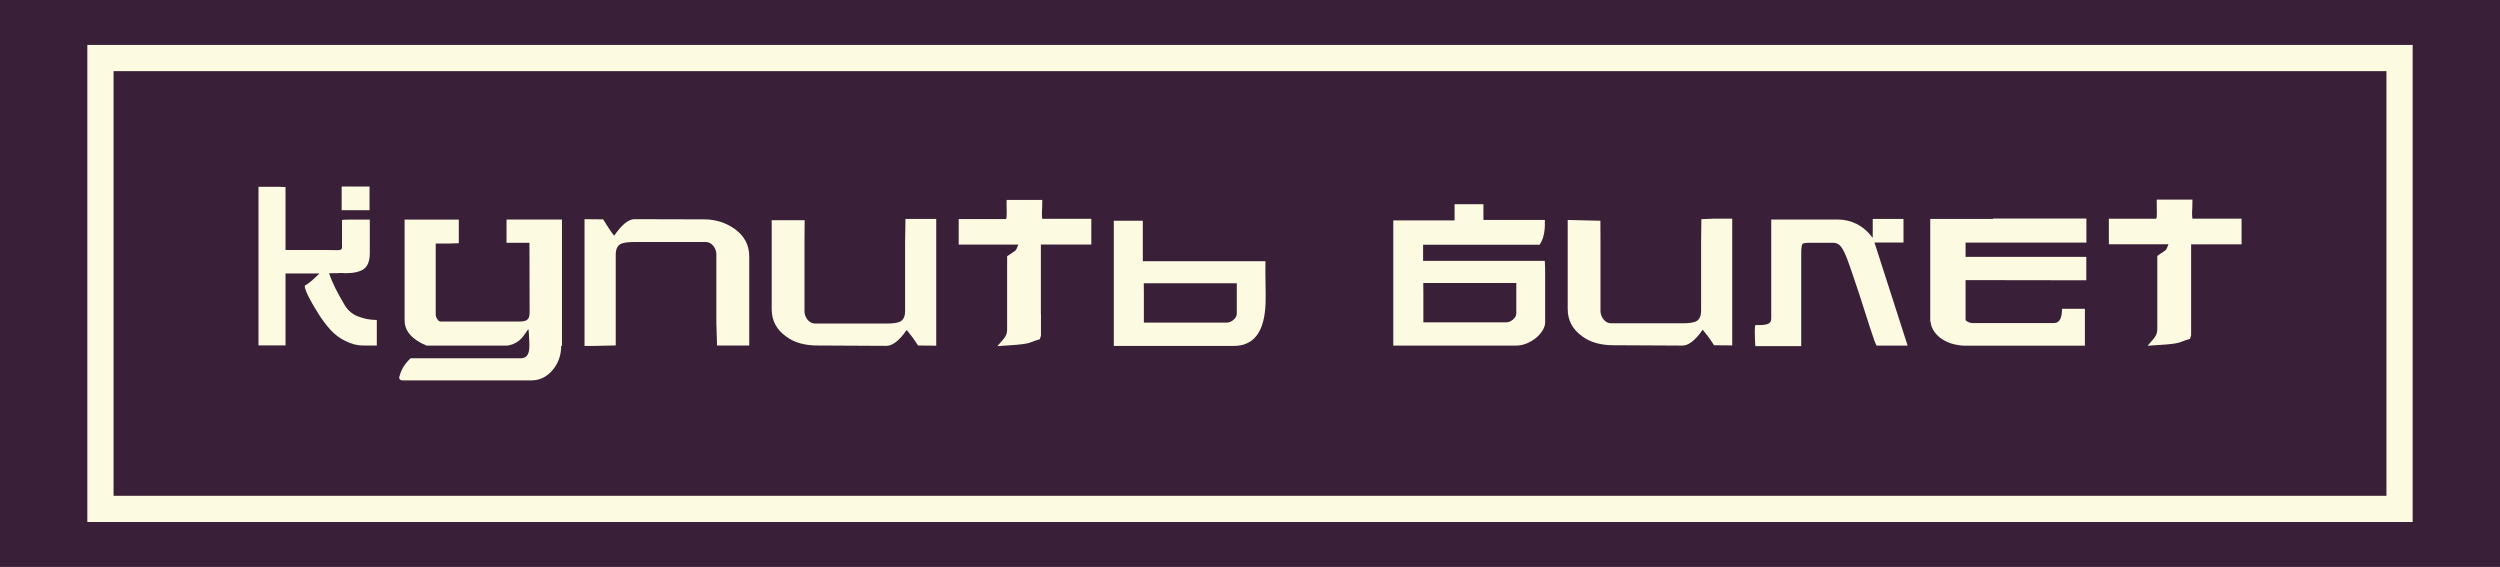 <?xml version="1.0" encoding="UTF-8"?> <svg xmlns="http://www.w3.org/2000/svg" id="_Слой_2" data-name="Слой 2" viewBox="0 0 285.96 64.85"><defs><style> .cls-1 { fill: #fdfae2; } .cls-2 { fill: #391f37; } </style></defs><g id="_Слой_1-2" data-name="Слой 1"><rect class="cls-2" width="285.96" height="64.85"></rect><path class="cls-1" d="m275.97,59.71H9.99V5.14h265.98v54.57ZM12.99,56.71h259.98V8.14H12.99v48.57Z"></path><g><path class="cls-1" d="m43.11,39.52h-1.61c-.66,0-1.34-.18-2.04-.54-.63-.31-1.18-.73-1.64-1.23-.46-.51-.93-1.12-1.38-1.83-1.06-1.69-1.59-2.77-1.59-3.24.26-.14.53-.33.8-.57.28-.24.58-.51.89-.83h-3.88v8.23h-3.09v-18.14h1.84c.17,0,.37,0,.58,0,.22,0,.44.02.67.03v7.2h4.8c.27,0,.52,0,.76.01.24,0,.4,0,.5,0,.27.01.41-.11.41-.39,0-.07,0-.19-.01-.34,0-.16,0-.26,0-.32v-2.4c.14-.03.48-.04,1.01-.04h2.17v3.85c0,.9-.25,1.52-.75,1.85-.2.13-.46.23-.79.31-.33.08-.74.12-1.22.12-.1,0-.23,0-.4-.02s-.35,0-.57.02c-.2,0-.38,0-.53,0-.15,0-.28.01-.4.01.11.33.23.62.34.88.11.26.24.52.36.79.13.27.28.56.45.86.17.3.37.65.6,1.05.37.64.89,1.1,1.57,1.36.67.26,1.39.4,2.14.4v2.87Zm-.84-15.48h-3.19v-2.7h3.19v2.7Z"></path><path class="cls-1" d="m66.87,25.07l2.12.02c.23.36.44.69.64,1.01.2.32.41.6.62.86.87-1.26,1.64-1.89,2.32-1.89l7.96.02c1.31,0,2.48.37,3.5,1.09,1.11.8,1.67,1.84,1.67,3.13v10.21h-3.68c-.03-.86-.05-1.72-.08-2.57v-7.85c0-.36-.12-.68-.35-.98-.24-.29-.53-.44-.87-.44h-8.15c-.81,0-1.36.09-1.63.26-.34.2-.51.6-.51,1.2v7.87c0,.83,0,1.67,0,2.5-.83.03-1.67.05-2.53.06-.35,0-.7,0-1.04,0v-14.52Z"></path><path class="cls-1" d="m107.09,39.54l-2.08-.02c-.23-.36-.45-.68-.66-.97-.22-.29-.43-.56-.64-.81-.84,1.22-1.62,1.82-2.32,1.82l-7.93-.04c-.67,0-1.3-.08-1.9-.24-.59-.16-1.13-.41-1.62-.77-1.12-.8-1.67-1.84-1.67-3.13v-10.19h3.77c0,.85-.01,1.7-.02,2.55v7.85c0,.36.12.68.35.98.24.29.52.44.87.44h8.15c.81,0,1.36-.09,1.63-.26.34-.2.51-.6.51-1.2v-7.87c.01-.88.03-1.76.04-2.64h3.52v14.5Z"></path><path class="cls-1" d="m144.75,29.87c0,.34,0,.62-.01.83,0,.21,0,.42,0,.63,0,.53.02.95.02,1.28,0,.32,0,.58.01.78,0,.2,0,.36,0,.46v.31c0,2.8-.73,4.51-2.19,5.13-.41.19-.92.28-1.52.28h-13.66v-14.32h3.32v4.63h14.02Zm-3.28,6.05v-3.52h-10.64c0,.31,0,.7.01,1.16,0,.46,0,.97,0,1.54v1.8h9.5c.24,0,.49-.1.74-.31.25-.21.38-.43.38-.67Z"></path><path class="cls-1" d="m162.78,28v1.84h13.92c.01.17.02.38.03.62,0,.24.01.49.01.73v5.68c0,.29-.09.59-.28.9-.19.32-.43.6-.74.86-.31.26-.66.47-1.06.64-.4.17-.81.26-1.22.26h-14.07v-14.32h7.01v-1.85h3.3v1.8h7.01s.04.07.02.19-.01.22,0,.28c0,.46-.05.88-.14,1.28s-.25.75-.46,1.08h-13.34Zm10.66,7.89v-3.52h-10.64c0,.31,0,.7.01,1.16,0,.46,0,.97,0,1.54v1.8h9.5c.24,0,.49-.1.74-.31.25-.21.38-.43.38-.67Z"></path><path class="cls-1" d="m198.14,39.51l-2.08-.02c-.23-.36-.45-.68-.66-.97-.22-.29-.43-.56-.64-.81-.84,1.22-1.62,1.82-2.32,1.82l-7.93-.04c-.67,0-1.3-.08-1.9-.24-.59-.16-1.13-.41-1.62-.77-1.12-.8-1.67-1.84-1.67-3.13v-10.19c1.25.03,2.49.06,3.74.09,0,.82,0,1.64.01,2.46v7.85c0,.36.12.68.35.98.24.29.52.44.87.44h8.15c.81,0,1.36-.09,1.63-.26.34-.2.51-.6.51-1.2v-7.87c0-.86.02-1.72.03-2.58.49-.02.98-.04,1.47-.06h2.06v14.5Z"></path><path class="cls-1" d="m200.78,37.18h.54c.4,0,.71-.05.94-.15.23-.1.34-.29.34-.58v-11.34h7.63c.74,0,1.46.17,2.14.51.69.34,1.3.87,1.84,1.59v-2.17h3.52v2.7h-3.32l3.79,11.79h-3.54c-.1-.1-.35-.77-.75-2.02l-1.24-3.86c-.29-.84-.54-1.6-.76-2.26-.22-.67-.43-1.24-.61-1.73-.2-.54-.42-.99-.65-1.35-.24-.36-.56-.54-.98-.54h-2.55c-.54,0-.85.04-.92.11-.12.11-.17.5-.17,1.16v10.55h-5.25c-.04-.69-.06-1.19-.06-1.52v-.13c0-.37.02-.63.06-.77Z"></path><path class="cls-1" d="m57.94,25.11v2.66h2.62l.02,7.98c0,.43-.11.72-.32.86-.16.11-.47.17-.94.17h-8.92c-.14,0-.27-.1-.39-.29-.12-.19-.17-.36-.17-.5v-8.13h1.12c.33,0,.62,0,.88-.02.26-.01.47-.02.64-.02v-2.7h-6.2v11.54c0,1.03.6,1.87,1.8,2.53.07.04.16.09.27.14s.23.1.38.16c-.02.01-.04.03-.05.04h9.38c.2-.05.41-.08.58-.15.54-.22.97-.55,1.28-1.01.33-.49.5-.73.51-.73s.04.14.06.42c.01.11.02.21.02.3v.19c.03.34.04.59.04.76v.28c0,.87-.27,1.31-.8,1.37v.02h-12.78s-.09.08-.14.13c-.59.6-.97,1.24-1.13,1.93-.03.03-.04.07-.04.13,0,.23.13.34.39.34h14.75c.97,0,1.79-.42,2.47-1.25.61-.76.92-1.66.92-2.7h.09v-14.45h-6.35Z"></path><path class="cls-1" d="m119.06,35.86v-7.89h5.77v-2.94h-5.62c-.02-.14-.03-.29-.03-.43,0-.14,0-.26,0-.36s.03-.3.03-.59c0-.29.01-.55.01-.78h-4.07c-.02.07-.02.27-.01.59,0,.32.01.63.01.91,0,.16,0,.3-.01.42,0,.12-.03.21-.08.27h-5.4v2.92h6.82c-.13.36-.24.59-.34.69-.16.1-.31.21-.47.32-.16.11-.31.22-.47.32v8.24c0,.19-.01.34-.03.47-.02.13-.07.26-.14.4-.07.14-.18.29-.33.46-.15.17-.35.41-.61.71,1-.06,1.73-.11,2.19-.15.46-.04.81-.09,1.05-.13.24-.04.46-.1.64-.18.19-.08.51-.19.97-.33.05-.16.09-.28.13-.41v-2.51Z"></path><path class="cls-1" d="m238.65,27.74v-2.74h-7.03s-3.65,0-3.65,0v.04h-7.18v11.76h.04c.02.18.05.35.09.48.13.37.33.7.6.99.27.29.59.52.94.71.36.19.74.33,1.14.42s.79.14,1.16.14h13.72v-4.22h-2.62c0,1.09-.3,1.63-.9,1.63h-9.31c-.37,0-.62-.13-.82-.33v-4.58l13.81.02v-2.68h-13.81v-1.63h13.81Z"></path><path class="cls-1" d="m250.77,24.99c-.02-.14-.03-.29-.03-.43,0-.14,0-.26,0-.36s.03-.3.03-.59c0-.29.01-.55.01-.78h-4.07c-.02.07-.02.27-.01.59,0,.32.01.63.01.91,0,.16,0,.3-.01.42,0,.12-.03.21-.08.27h-5.4v2.92h6.82c-.13.36-.24.59-.34.69-.16.1-.31.21-.47.32-.16.11-.31.22-.47.32v8.24c0,.19-.01.34-.03.47-.02.13-.07.26-.14.4-.07.14-.18.29-.33.46-.15.17-.35.41-.61.71,1-.06,1.73-.11,2.19-.15.46-.04.81-.09,1.05-.13.24-.04.46-.1.64-.18.19-.08.51-.19.97-.33.05-.16.09-.28.13-.41v-10.4h5.77v-2.94h-5.62Z"></path></g></g></svg> 